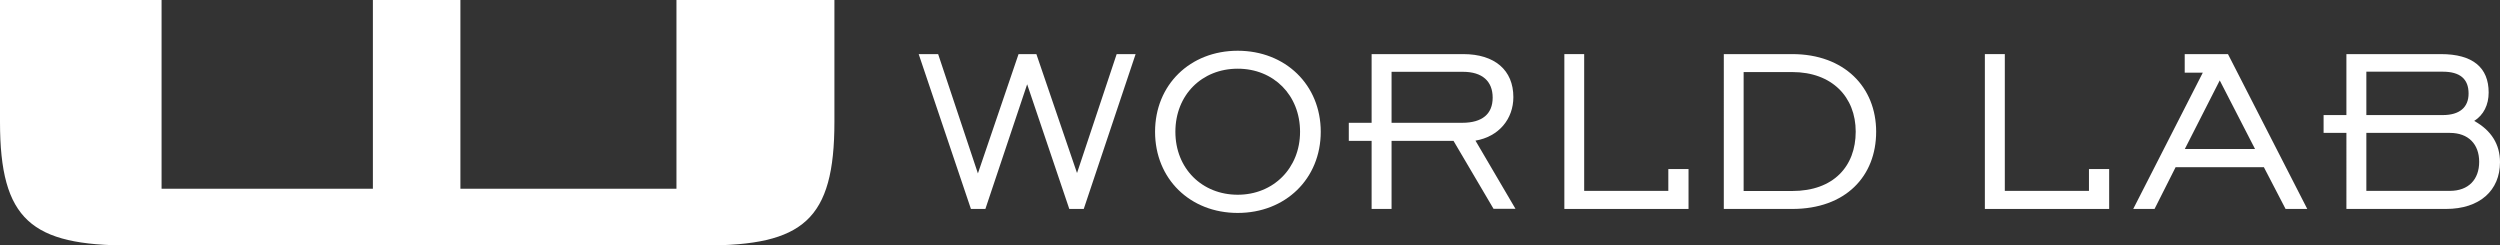 <?xml version="1.0" encoding="UTF-8"?><svg id="_デザイン" xmlns="http://www.w3.org/2000/svg" viewBox="0 0 200.53 19.69"><rect x="0" y="0" width="200.53" height="19.69" fill="#333333" stroke="none"/><defs><style>.cls-1{fill:#fff;}</style></defs><path class="cls-1" d="m54.26,15.14V0h12.67v9.78c0,7.88-2.52,9.91-10.4,9.91H10.4C2.52,19.69,0,17.66,0,9.78V0h12.96v15.14h16.95V0h7.02v15.14h17.33Z"/><g><path class="cls-1" d="m73.68,4.34h1.57l3.19,9.57,3.26-9.57h1.43l3.26,9.54,3.18-9.54h1.52l-4.16,12.42h-1.16l-3.38-10-3.35,10h-1.16l-4.19-12.42Z"/><path class="cls-1" d="m92.65,10.57c0-3.77,2.81-6.5,6.63-6.5s6.66,2.73,6.66,6.5-2.83,6.51-6.66,6.51-6.63-2.74-6.63-6.51Zm11.63,0c0-2.94-2.12-5.06-5-5.06s-5,2.11-5,5.06,2.14,5.05,5,5.05,5-2.13,5-5.05Z"/><path class="cls-1" d="m111.61,16.76h-1.59V4.34h7.35c2.53,0,4.02,1.29,4.02,3.45,0,1.75-1.16,3.17-3.04,3.49l3.21,5.47h-1.76l-3.21-5.45h-8.4v-1.45h9.09c1.62,0,2.45-.71,2.45-2.02s-.83-2.07-2.38-2.07h-5.73v10.99Z"/><path class="cls-1" d="m150.49,10.57c0,3.57-2.45,6.19-6.73,6.19h-5.49V4.34h5.49c4.17,0,6.73,2.64,6.73,6.23Zm-10.63-4.8v9.55h3.9c3.31,0,5.09-1.98,5.09-4.76s-1.9-4.78-5.09-4.78h-3.9Z"/><path class="cls-1" d="m188.2,4.34h7.59c2.56,0,3.83,1.08,3.83,3.08,0,.99-.4,1.8-1.16,2.28,1.38.76,2.07,1.89,2.07,3.31,0,2.26-1.62,3.75-4.33,3.75h-7.99V4.34Zm1.6,10.97h6.71c1.5,0,2.35-.92,2.35-2.33s-.86-2.32-2.35-2.32h-10.13v-1.43h9.56c1.35,0,2.07-.62,2.07-1.73,0-1.17-.69-1.75-2.07-1.75h-6.13v9.55Z"/><polygon class="cls-1" points="133.82 15.31 133.82 13.56 135.44 13.56 135.44 16.76 125.48 16.76 125.48 4.34 127.07 4.34 127.07 15.31 133.82 15.31"/><polygon class="cls-1" points="169.18 16.76 159.21 16.76 159.21 4.34 160.81 4.34 160.81 15.31 167.56 15.31 167.56 13.56 169.18 13.56 169.18 16.76"/><path class="cls-1" d="m180.88,11.95l-2.83-5.5-2.8,5.5h5.64Zm-5.64-6.12v-1.49h3.47l6.36,12.42h-1.74l-1.74-3.35h-7.08l-1.69,3.35h-1.71l5.58-10.93h-1.44Z"/></g></svg>
